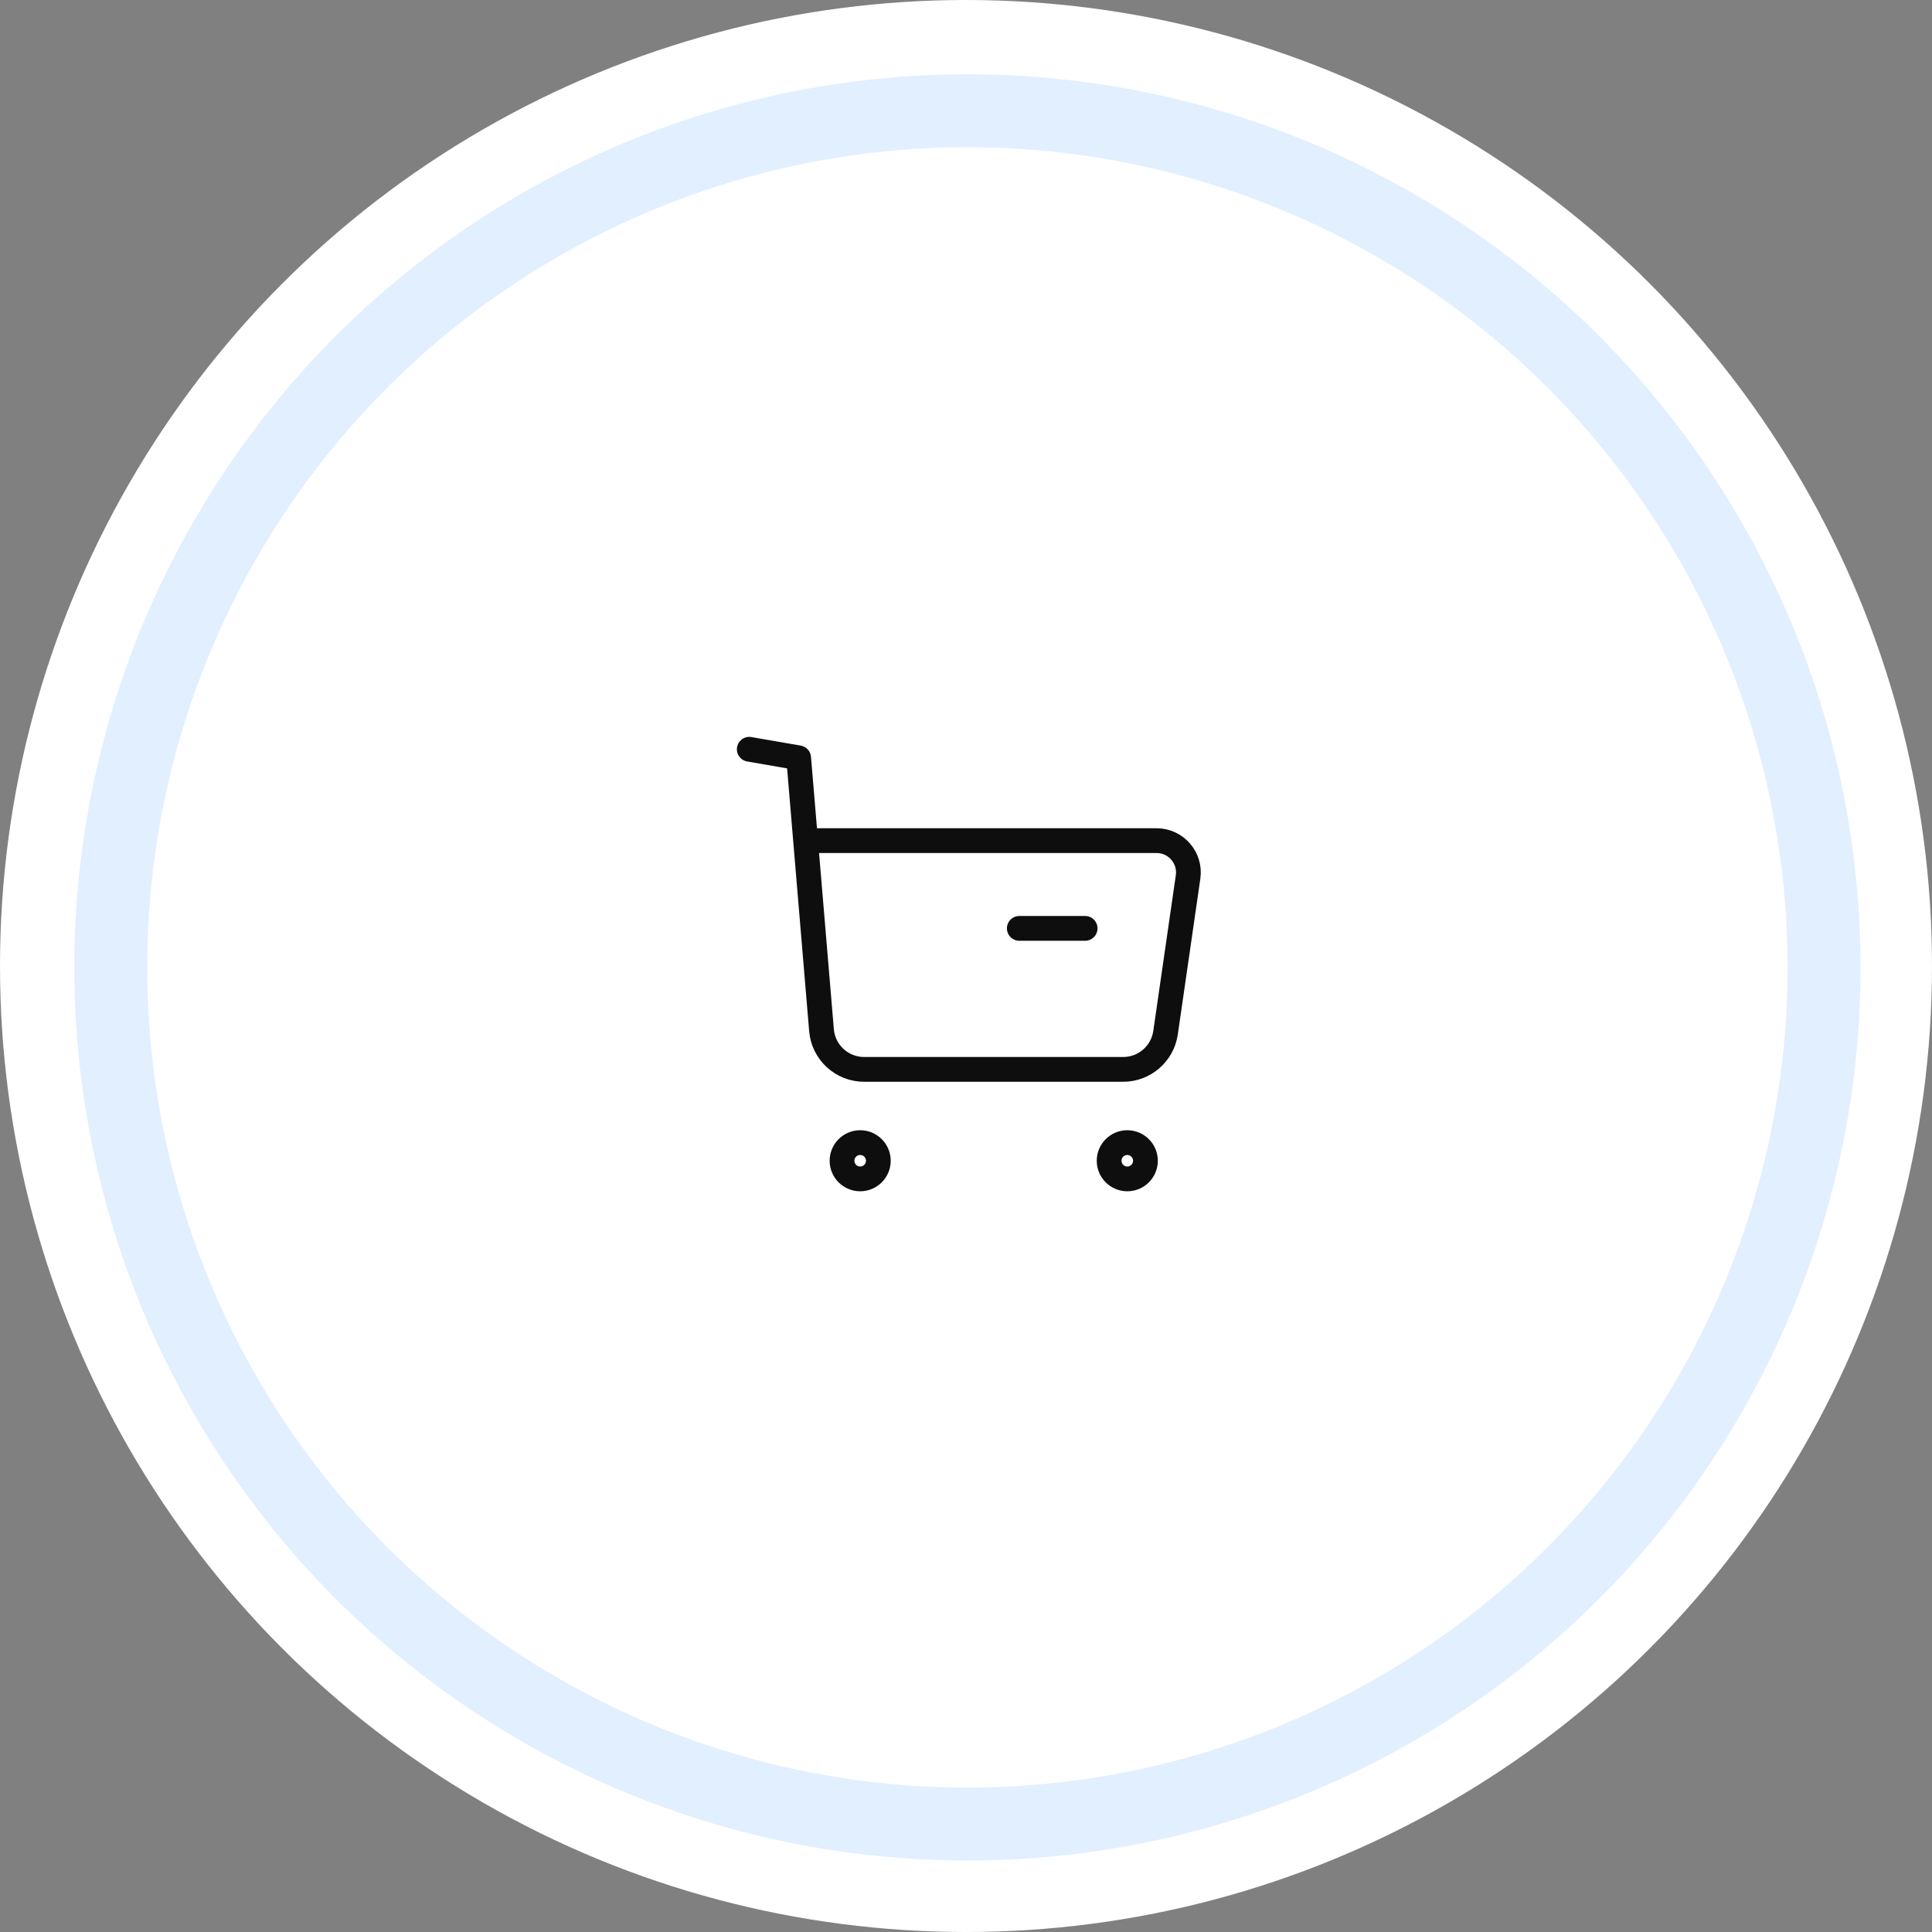 <?xml version="1.0" encoding="UTF-8"?> <svg xmlns="http://www.w3.org/2000/svg" width="312" height="312" viewBox="0 0 312 312" fill="none"><rect x="0" y="0" width="312" height="312" fill="#808080" stroke="none"/> <circle cx="156" cy="156" r="156" fill="white"></circle> <circle cx="156.226" cy="156.226" r="138.34" stroke="#E1EFFF" stroke-width="11.774"></circle> <path fill-rule="evenodd" clip-rule="evenodd" d="M138.91 184.52C140.528 184.52 141.843 185.834 141.843 187.452C141.843 189.07 140.528 190.381 138.91 190.381C137.292 190.381 135.981 189.07 135.981 187.452C135.981 185.834 137.292 184.52 138.91 184.52Z" stroke="#0E0E0E" stroke-width="4" stroke-linecap="round" stroke-linejoin="round"></path> <path fill-rule="evenodd" clip-rule="evenodd" d="M182.046 184.52C183.663 184.52 184.978 185.834 184.978 187.452C184.978 189.07 183.663 190.381 182.046 190.381C180.428 190.381 179.113 189.07 179.113 187.452C179.113 185.834 180.428 184.52 182.046 184.52Z" stroke="#0E0E0E" stroke-width="4" stroke-linecap="round" stroke-linejoin="round"></path> <path d="M121 121L128.973 122.38L132.665 166.36C132.964 169.944 135.958 172.696 139.553 172.696H181.383C184.817 172.696 187.731 170.174 188.225 166.77L191.863 141.631C192.312 138.53 189.908 135.754 186.776 135.754H130.254" stroke="#0E0E0E" stroke-width="4" stroke-linecap="round" stroke-linejoin="round"></path> <path d="M164.607 149.923H175.237" stroke="#0E0E0E" stroke-width="4" stroke-linecap="round" stroke-linejoin="round"></path> </svg> 